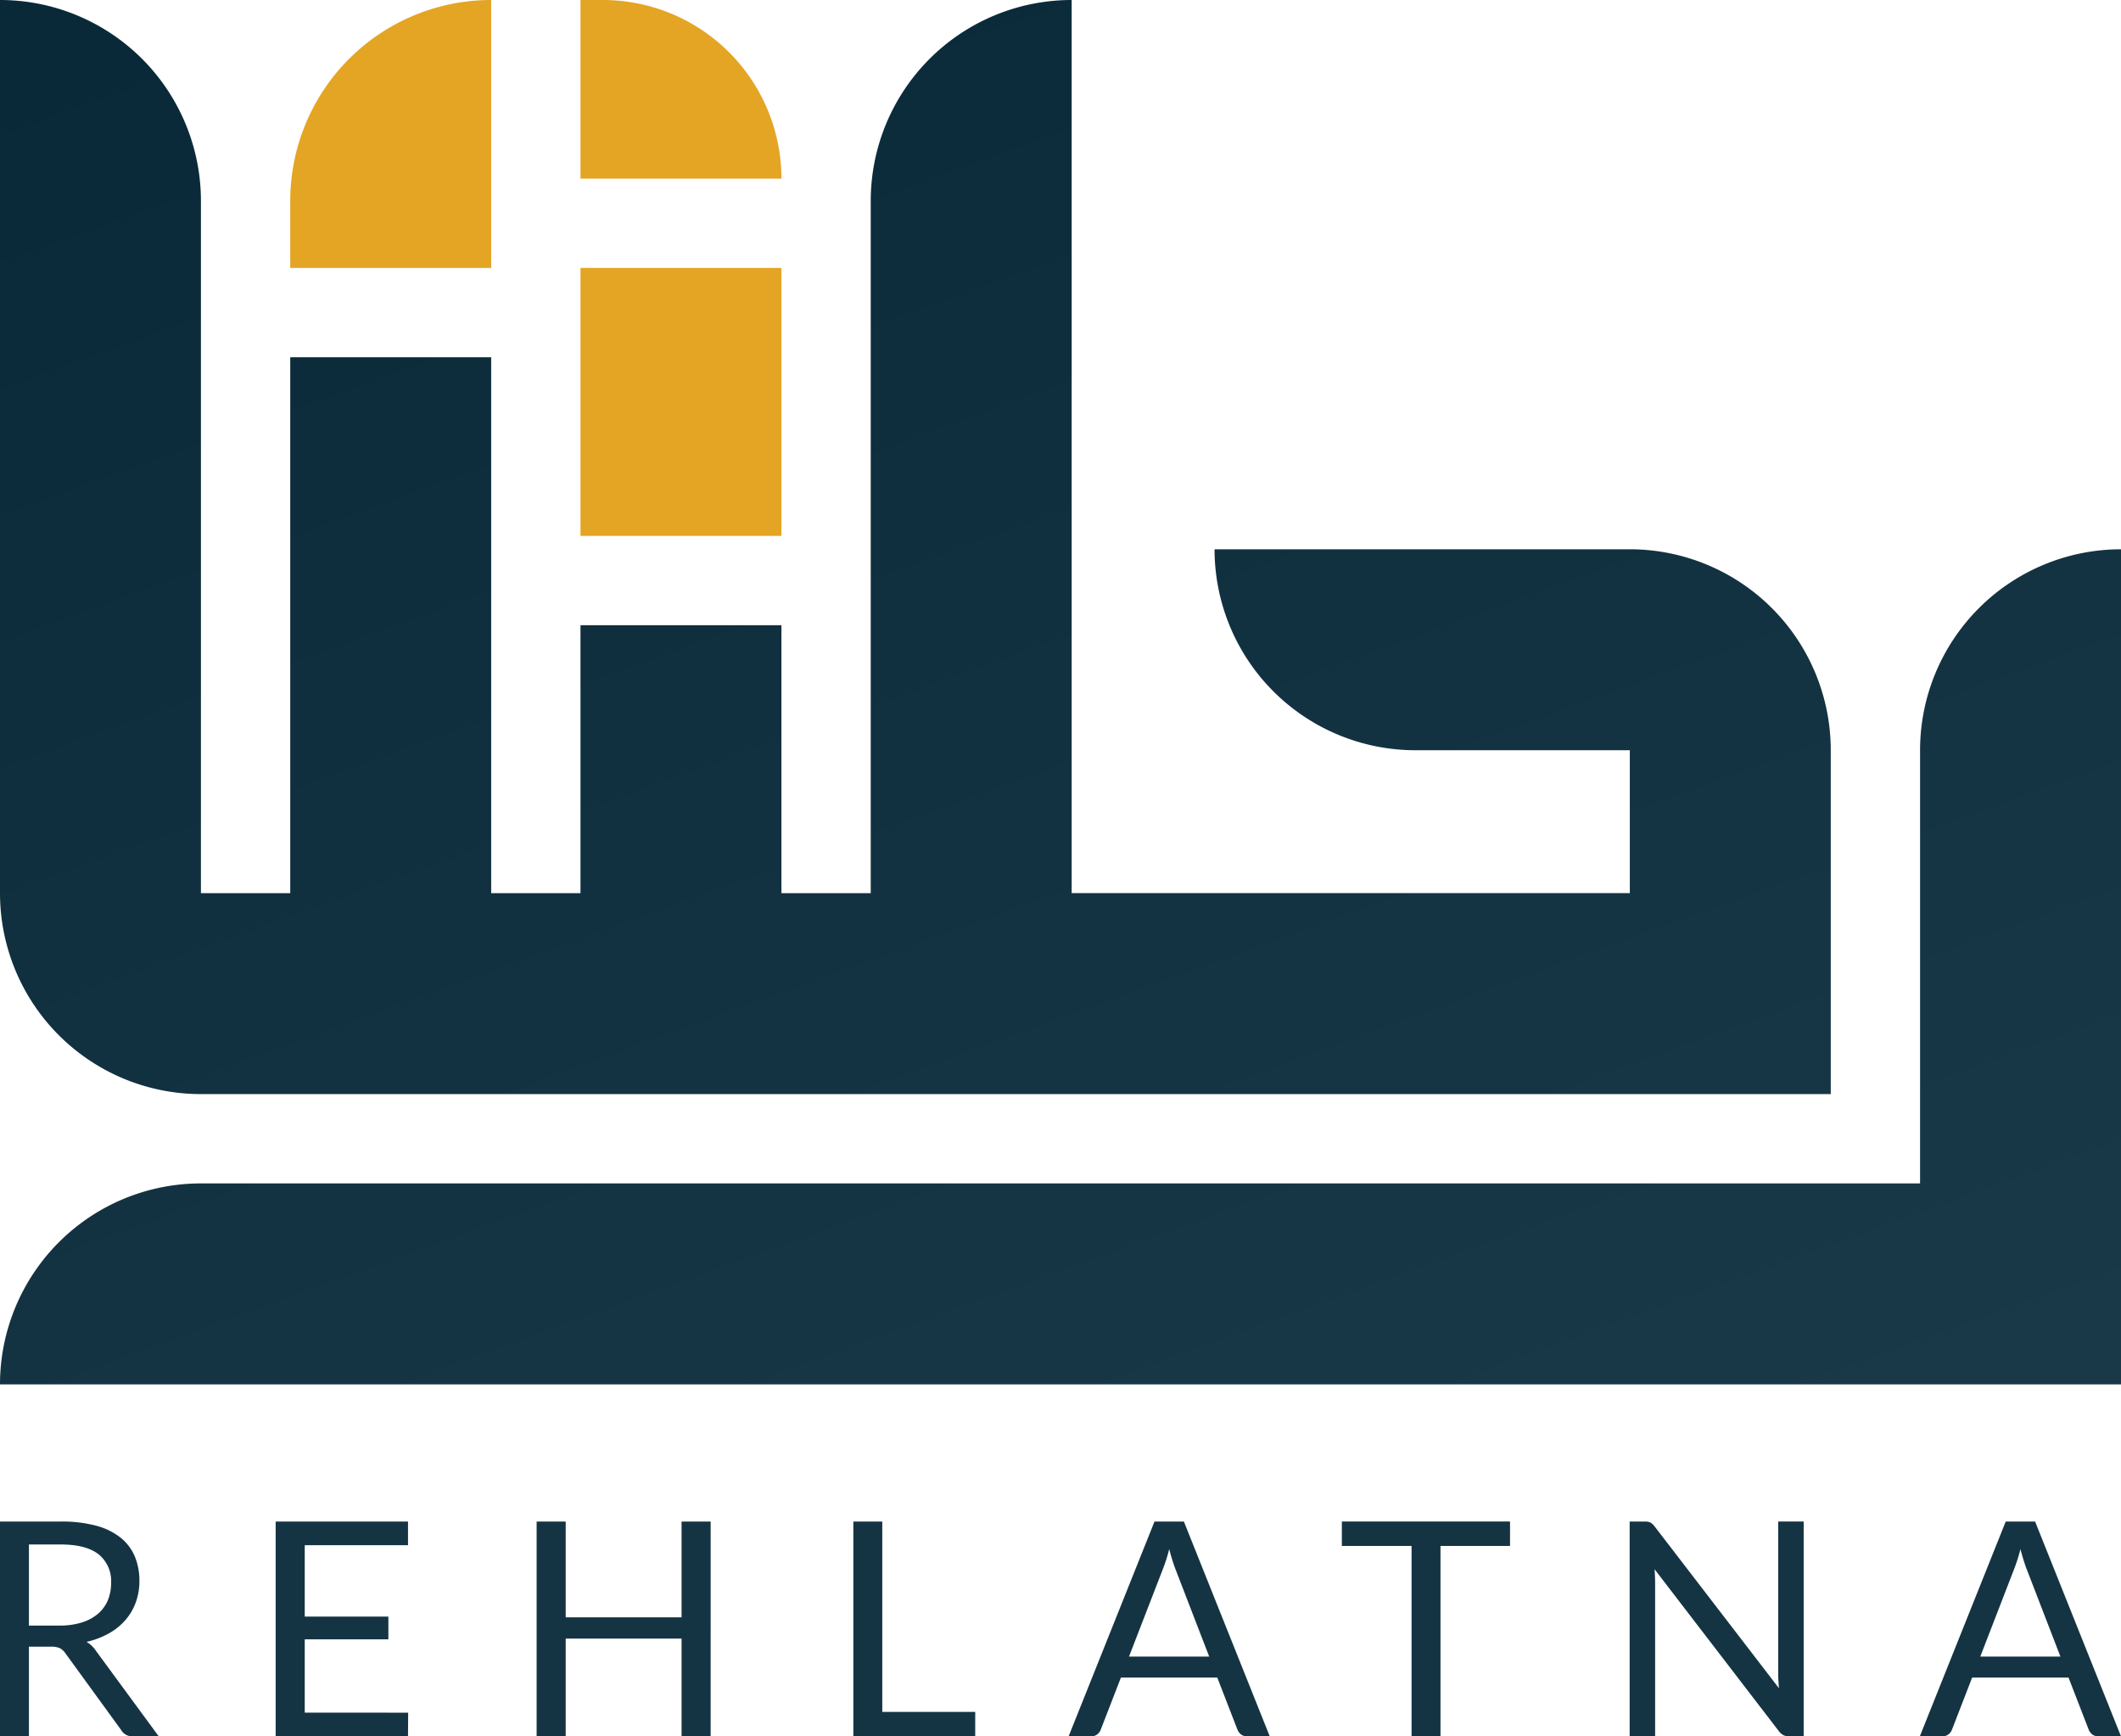 <svg xmlns="http://www.w3.org/2000/svg" xmlns:xlink="http://www.w3.org/1999/xlink" width="474.999" height="388.815" viewBox="0 0 474.999 388.815">
  <defs>
    <linearGradient id="linear-gradient" x1="0.023" y1="0.032" x2="1.024" y2="1" gradientUnits="objectBoundingBox">
      <stop offset="0" stop-color="#0a2938"/>
      <stop offset="1" stop-color="#203f4e"/>
    </linearGradient>
  </defs>
  <g id="Rehlatna-LOGO" transform="translate(662 -1726)">
    <path id="Union_3" data-name="Union 3" d="M860-2863a45,45,0,0,1,45-45h385v-97a45,45,0,0,1,45-45v187Zm45-65a45,45,0,0,1-45-45v-200a45,45,0,0,1,45,45v155h20v-120h45v120h20v-60h45v60h20v-155a45,45,0,0,1,45-45v200h125v-32h-48a45,45,0,0,1-45-45h93a45,45,0,0,1,45,45v77Z" transform="translate(-1522 4899)" fill="url(#linear-gradient)"/>
    <rect id="Rectangle_45" data-name="Rectangle 45" width="60" height="45" transform="translate(-532 1846) rotate(-90)" fill="#e4a424"/>
    <path id="Rectangle_46" data-name="Rectangle 46" d="M0,0H15A45,45,0,0,1,60,45v0a0,0,0,0,1,0,0H0a0,0,0,0,1,0,0V0A0,0,0,0,1,0,0Z" transform="translate(-597 1786) rotate(-90)" fill="#e4a424"/>
    <path id="Rectangle_47" data-name="Rectangle 47" d="M0,0H40a0,0,0,0,1,0,0V5A40,40,0,0,1,0,45H0a0,0,0,0,1,0,0V0A0,0,0,0,1,0,0Z" transform="translate(-532 1766) rotate(-90)" fill="#e4a424"/>
    <path id="Path_7" data-name="Path 7" d="M19.366-23.992a16.465,16.465,0,0,0,4.985-.688,10.211,10.211,0,0,0,3.625-1.947,8.076,8.076,0,0,0,2.2-3,9.811,9.811,0,0,0,.739-3.86,7.686,7.686,0,0,0-2.82-6.479q-2.82-2.182-8.459-2.182H12.518v18.161ZM41.588.815H35.815A2.847,2.847,0,0,1,33.2-.561L20.709-17.748a3.7,3.7,0,0,0-1.225-1.158,4.463,4.463,0,0,0-2.031-.352H12.518V.815H6.039v-48.1h13.6a29.706,29.706,0,0,1,7.889.923A15.056,15.056,0,0,1,33.012-43.7a10.686,10.686,0,0,1,3.206,4.213,14.08,14.08,0,0,1,1.041,5.522,13.843,13.843,0,0,1-.806,4.767,12.59,12.59,0,0,1-2.333,3.978,13.958,13.958,0,0,1-3.726,3,18.446,18.446,0,0,1-4.985,1.88,6.433,6.433,0,0,1,2.148,2.048Zm55.859-5.3-.034,5.3H67.772v-48.1H97.413v5.3H74.284v15.979H93.016v5.1H74.284V-4.489Zm67.742-42.8V.815h-6.512V-21.072H132.728V.815h-6.512v-48.1h6.512v21.45h25.949v-21.45ZM224.438-4.657V.815H197.146v-48.1h6.479V-4.657Zm52.4-12.387-7.553-19.571q-.336-.873-.7-2.031t-.7-2.467a36.573,36.573,0,0,1-1.443,4.532L258.88-17.043ZM290.4.815h-5.035a2.166,2.166,0,0,1-1.41-.436,2.684,2.684,0,0,1-.806-1.108l-4.5-11.615H257.067l-4.5,11.615A2.357,2.357,0,0,1,251.8.345a2.144,2.144,0,0,1-1.41.47h-5.035l19.235-48.1h6.58Zm53.811-42.632H328.636V.815h-6.479V-41.817h-15.61v-5.472h37.664Zm65.761-5.472V.815h-3.256a2.8,2.8,0,0,1-1.292-.269A3.263,3.263,0,0,1,404.4-.36L376.572-36.614q.067.839.1,1.645t.034,1.511V.815H371v-48.1h3.357a4.586,4.586,0,0,1,.739.05,1.89,1.89,0,0,1,.537.168,2.04,2.04,0,0,1,.47.336,5.148,5.148,0,0,1,.5.554L404.434-9.96q-.067-.873-.117-1.7t-.05-1.561V-47.289Zm57.5,30.246-7.553-19.571q-.336-.873-.7-2.031t-.7-2.467a36.579,36.579,0,0,1-1.443,4.532l-7.553,19.537ZM481.038.815H476a2.166,2.166,0,0,1-1.41-.436,2.683,2.683,0,0,1-.806-1.108l-4.5-11.615H447.7l-4.5,11.615a2.357,2.357,0,0,1-.772,1.074,2.144,2.144,0,0,1-1.41.47h-5.035l19.235-48.1H461.8Z" transform="translate(-668.038 2114)" fill="#153443"/>
  </g>
</svg>
